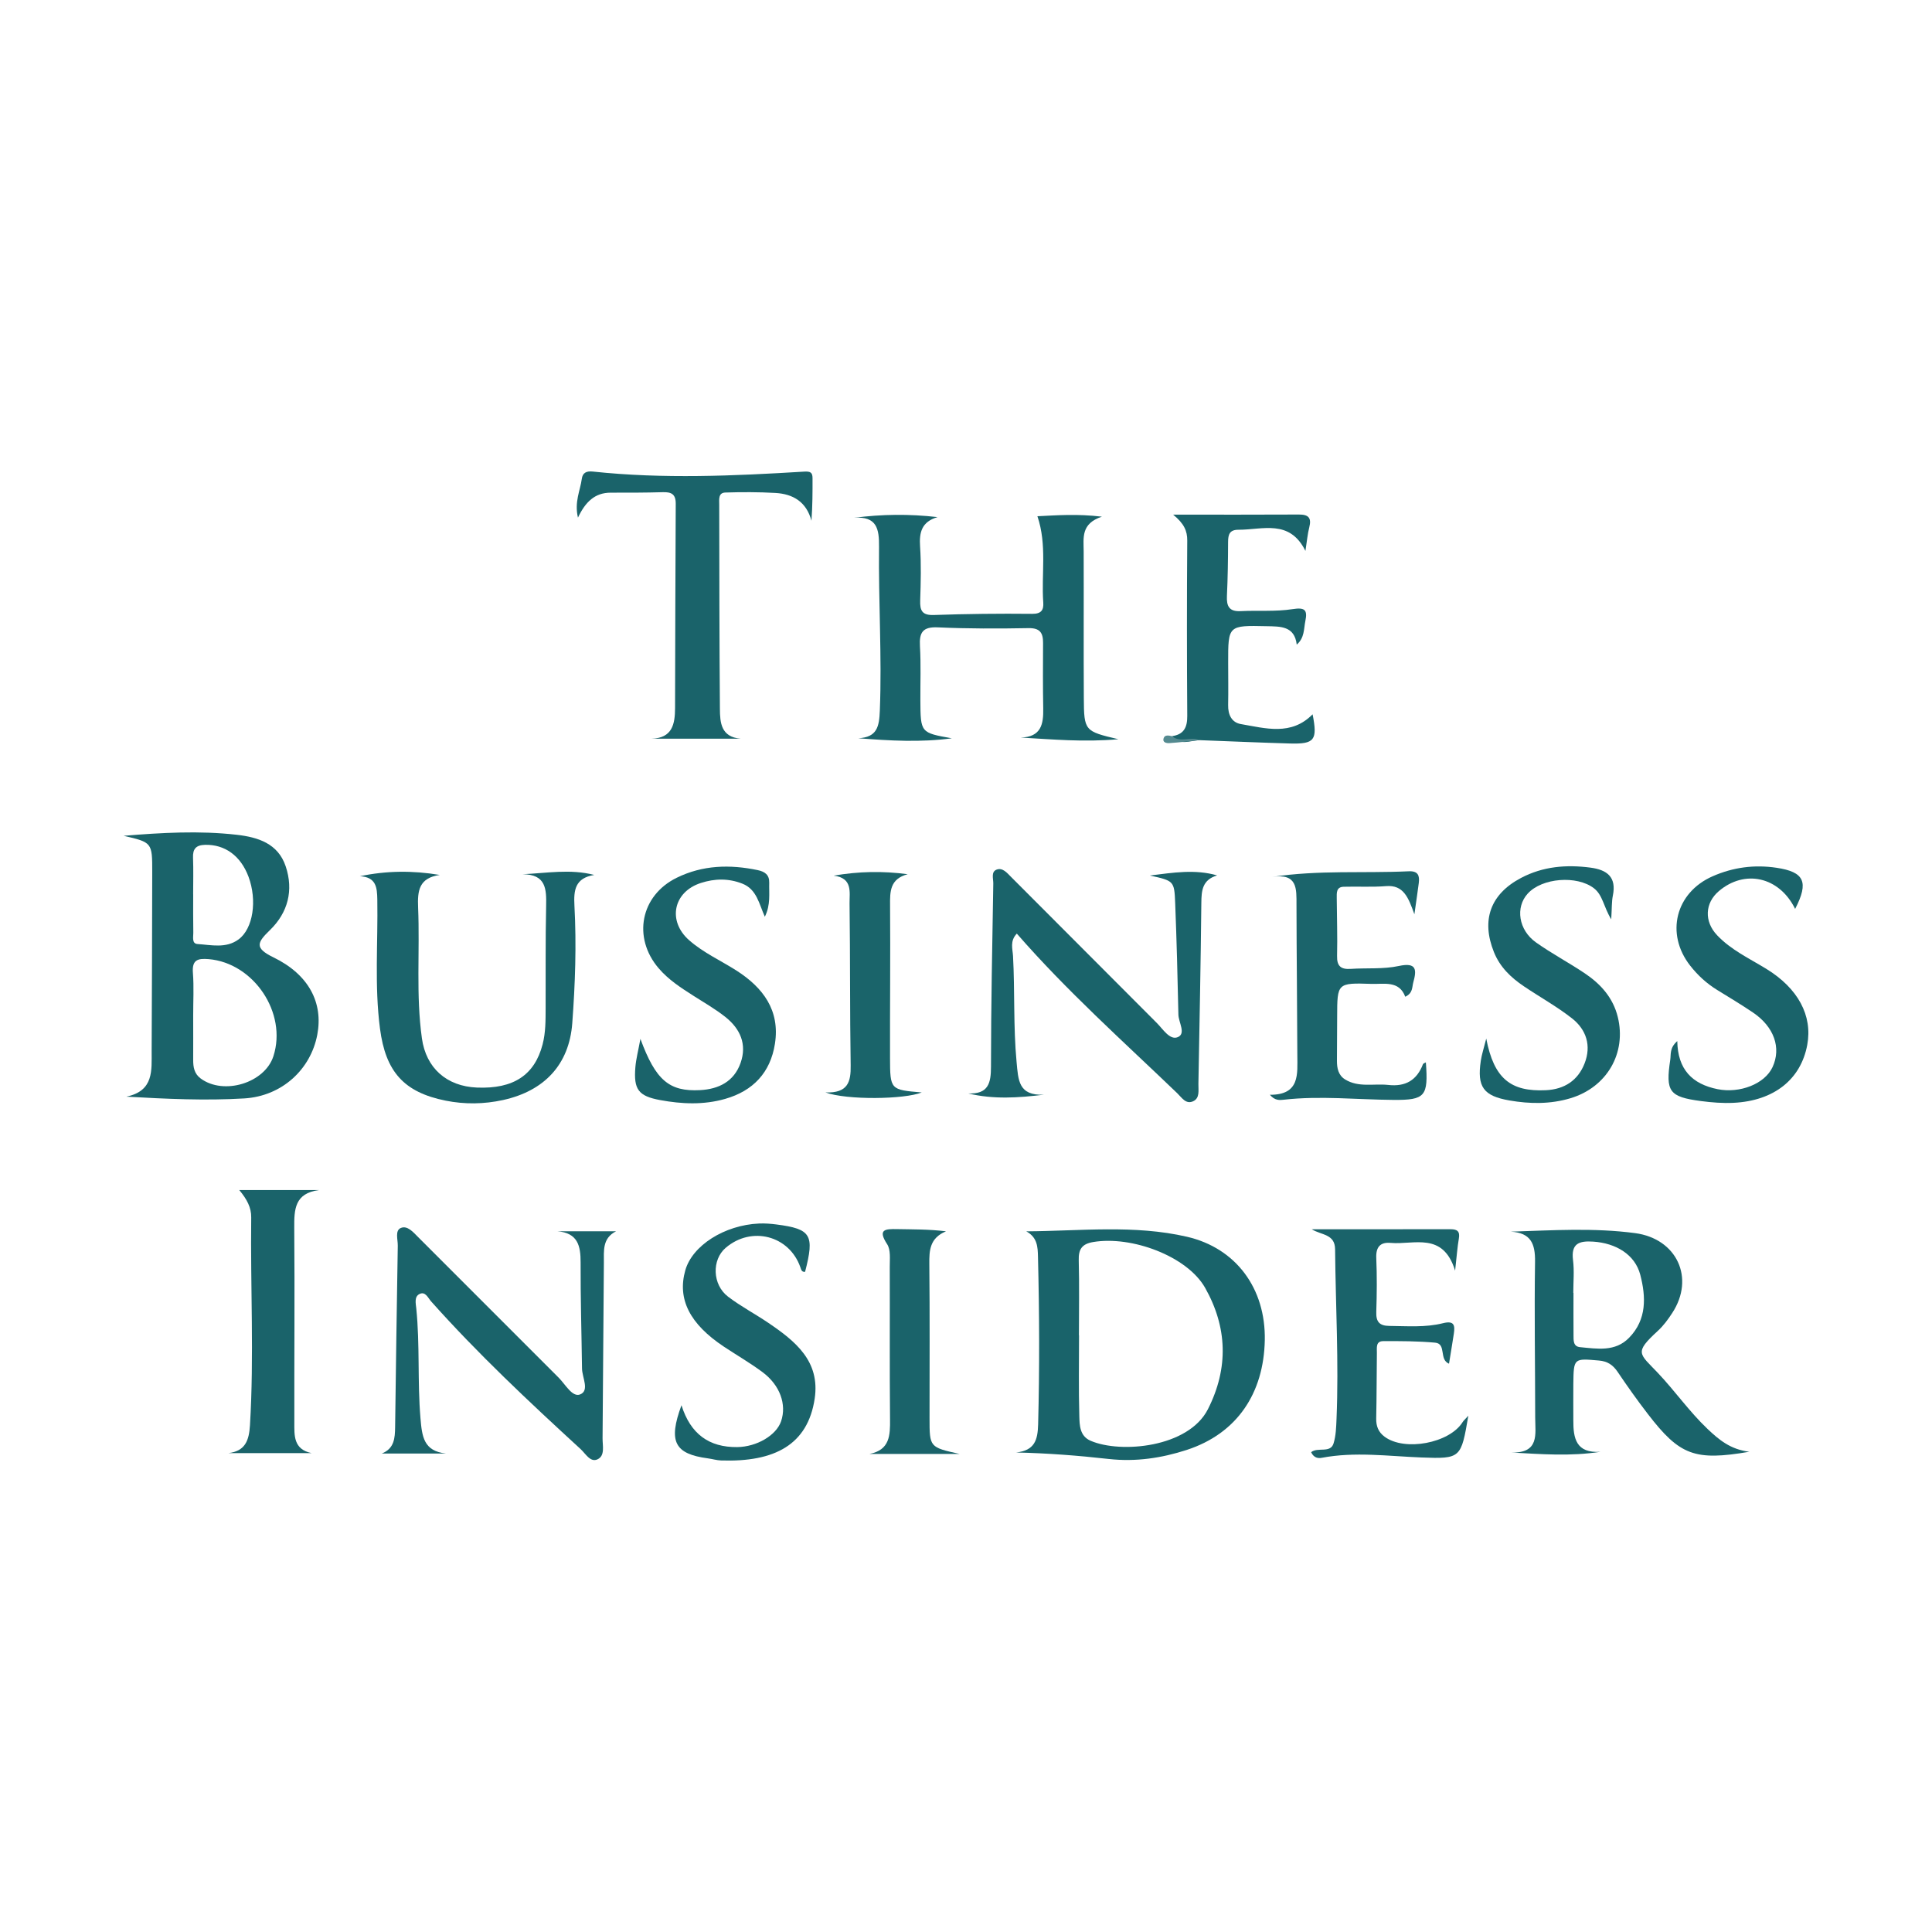 <?xml version="1.0" encoding="iso-8859-1"?>
<!-- Generator: Adobe Illustrator 27.0.0, SVG Export Plug-In . SVG Version: 6.00 Build 0)  -->
<svg version="1.1" id="Layer_1" xmlns="http://www.w3.org/2000/svg" xmlns:xlink="http://www.w3.org/1999/xlink" x="0px" y="0px"
	 viewBox="0 0 500 500" style="enable-background:new 0 0 500 500;" xml:space="preserve">
<g>
	<path style="fill:#1A636A;" d="M70.747,247.752c-5.03-2.44-4.13-3.89-0.87-7.06c4.63-4.5,6.15-10.26,4.06-16.49
		c-1.98-5.91-7.16-7.53-12.64-8.16c-9.74-1.11-19.49-0.54-29.3,0.26c7.35,1.7,7.41,1.74,7.4,9.31c-0.03,15.48-0.08,30.95-0.15,46.43
		c-0.03,4.92,0.65,10.28-6.55,11.77c10.41,0.59,20.49,1.06,30.5,0.46c9.84-0.59,17.22-7.57,18.91-16.46
		C83.688,259.552,79.957,252.222,70.747,247.752z M53.087,218.642c5.09-0.12,9.18,2.8,11.22,8.23c2.29,6.13,1.21,13.46-2.56,16.24
		c-3.25,2.4-7.05,1.44-10.63,1.2c-1.51-0.1-1.08-1.81-1.09-2.88c-0.06-3.32-0.03-6.65-0.03-9.97h-0.01c0-3.15,0.09-6.31-0.03-9.46
		C49.857,219.682,50.727,218.702,53.087,218.642z M70.758,273.342c-2.23,6.93-12.83,10.17-18.81,5.78
		c-1.69-1.25-1.96-2.96-1.95-4.85c0.02-3.83,0-7.66,0-11.49c-0.01-3.66,0.21-7.34-0.07-10.98c-0.27-3.39,1.21-3.82,4.09-3.58
		C65.688,249.232,74.367,262.162,70.758,273.342z"/>
	<path style="fill:#19636A;" d="M307.188,320.072c-13.61-3.15-27.53-1.5-41.59-1.4c2.89,1.56,2.97,4.07,3.03,6.55
		c0.36,14.47,0.42,28.93,0.04,43.41c-0.11,4.02-0.87,6.76-5.7,7.27c8.1,0.18,16.06,0.79,23.97,1.68c6.97,0.78,13.67-0.23,20.15-2.33
		c13.14-4.27,19.97-14.76,20.24-28.4C327.587,333.422,319.857,323.002,307.188,320.072z M312.607,364.702
		c-5.04,9.93-22.56,11.52-30.35,8.17c-2.84-1.22-2.86-4.02-2.93-6.39c-0.2-6.97-0.07-13.94-0.07-20.91h-0.03
		c0-6.48,0.12-12.95-0.05-19.42c-0.08-2.84,0.82-4.22,3.71-4.71c9.96-1.7,24.39,3.66,29.01,11.87
		C317.607,343.442,318.027,354.012,312.607,364.702z"/>
	<path style="fill:#19636A;" d="M264.15,190.88c5.336-0.132,5.912-3.513,5.837-7.532c-0.106-5.654-0.072-11.311-0.044-16.967
		c0.013-2.596-0.792-3.877-3.783-3.821c-7.816,0.146-15.648,0.156-23.455-0.199c-3.948-0.18-4.826,1.348-4.62,4.898
		c0.269,4.645,0.082,9.315,0.107,13.974c0.046,8.402,0.051,8.402,8.137,9.841c-7.963,1.078-15.946,0.638-24.194-0.015
		c4.881-0.239,5.405-3.054,5.565-7.138c0.556-14.147-0.37-28.268-0.208-42.396c0.054-4.666-0.565-7.978-6.474-7.519
		c7.214-0.936,14.22-1.026,21.613-0.177c-4.115,1.21-4.759,3.953-4.517,7.572c0.31,4.639,0.186,9.318,0.031,13.972
		c-0.088,2.653,0.49,3.898,3.547,3.791c8.475-0.295,16.963-0.388,25.443-0.301c2.419,0.025,2.991-1.07,2.859-2.939
		c-0.522-7.368,1.018-14.874-1.513-22.322c5.181-0.253,10.302-0.65,16.694,0.114c-5.481,1.796-4.735,5.49-4.722,8.985
		c0.045,12.646-0.036,25.293,0.04,37.939c0.051,8.536,0.187,8.607,8.953,10.676C280.337,192.1,272.476,191.353,264.15,190.88z"/>
	<path style="fill:#1A636A;" d="M297.584,226.582c6.159-0.761,11.668-1.669,17.407-0.029c-3.842,1.152-4.053,3.914-4.085,7.101
		c-0.159,15.631-0.474,31.261-0.759,46.89c-0.03,1.618,0.42,3.667-1.388,4.474c-1.875,0.837-2.914-0.964-4.102-2.105
		c-14.017-13.46-28.538-26.407-41.506-41.297c-1.849,1.923-1.079,4.007-0.982,5.779c0.5,9.126,0.056,18.268,0.919,27.404
		c0.449,4.755,0.461,8.787,7.066,8.51c-6.647,0.805-13.017,1.253-19.588-0.328c5.243,0.229,5.901-2.688,5.902-6.957
		c0.007-15.793,0.333-31.586,0.597-47.378c0.021-1.233-0.629-3.006,0.844-3.583c1.57-0.615,2.741,0.87,3.761,1.889
		c12.586,12.58,25.127,25.207,37.712,37.789c1.601,1.601,3.356,4.506,5.407,3.677c2.219-0.896,0.225-3.815,0.182-5.837
		c-0.206-9.637-0.453-19.274-0.834-28.906C303.91,227.955,303.787,227.96,297.584,226.582z"/>
	<path style="fill:#1A636A;" d="M115.404,376.172c-5.531,0-11.062,0-16.593,0c3.225-1.279,3.411-3.979,3.447-6.859
		c0.195-15.642,0.43-31.284,0.688-46.925c0.026-1.593-0.762-3.91,0.763-4.578c1.715-0.751,3.239,1.086,4.523,2.37
		c12.125,12.124,24.246,24.253,36.368,36.379c1.727,1.728,3.516,5.118,5.532,4.317c2.507-0.996,0.523-4.369,0.493-6.709
		c-0.12-9.152-0.4-18.305-0.363-27.456c0.017-4.338-0.763-7.615-5.979-8.056c5.051,0,10.102,0,15.154,0
		c-3.598,1.815-3.131,5.076-3.154,8.133c-0.112,15.144-0.207,30.288-0.34,45.432c-0.017,1.937,0.697,4.528-1.312,5.458
		c-1.86,0.861-3.077-1.467-4.379-2.661c-13.37-12.263-26.603-24.664-38.691-38.227c-0.796-0.893-1.475-2.686-3.035-1.878
		c-1.344,0.696-0.926,2.423-0.797,3.687c0.964,9.439,0.29,18.931,1.085,28.396C109.22,371.831,109.647,375.529,115.404,376.172z"/>
	<path style="fill:#1A636A;" d="M441.957,369.852c-4.73-4.48-8.45-9.84-12.9-14.54c-4.81-5.08-6.22-5.17-0.04-10.86
		c1.46-1.33,2.67-2.98,3.75-4.64c5.96-9.1,1.16-19.25-9.6-20.68c-10.61-1.41-21.25-0.74-32.16-0.38c5.2,0.3,6.32,3.16,6.26,7.74
		c-0.2,13.46,0.03,26.93,0.04,40.4c0.01,4.22,1.18,9.27-6.27,9.01c7.95,0.44,15.37,1.03,23.17-0.18c-6.36,0.43-7.05-3.54-7.03-8.1
		c0.01-3.16-0.04-6.32,0-9.47c0.09-6.7,0.1-6.62,6.62-6.05c2.22,0.19,3.62,1.13,4.84,2.93c2.51,3.72,5.11,7.39,7.85,10.94
		c8.21,10.68,12.13,12.16,26.24,9.74C447.837,375.122,444.867,372.602,441.957,369.852z M408.907,348.642
		c-1.81-0.18-1.67-1.81-1.68-3.12c-0.03-3.64-0.01-7.29-0.01-10.94h-0.05c0-2.82,0.28-5.68-0.07-8.46
		c-0.55-4.34,1.62-5.03,5.22-4.79c5.91,0.39,10.81,3.35,12.18,8.56c1.49,5.73,1.72,11.61-2.9,16.33
		C418.008,349.902,413.357,349.062,408.907,348.642z"/>
	<path style="fill:#1A636A;" d="M135.239,226.251c6.278-0.283,12.334-1.422,18.555,0.182c-4.986,0.812-5.348,3.951-5.13,7.968
		c0.549,10.136,0.191,20.294-0.561,30.404c-0.799,10.73-7.242,17.524-17.882,19.875c-4.968,1.098-9.984,1.147-14.872,0.171
		c-10.827-2.162-15.551-7.493-17.008-18.643c-1.451-11.102-0.502-22.268-0.693-33.403c-0.054-3.129-0.29-5.811-4.5-6.04
		c6.886-1.442,13.604-1.506,20.649-0.333c-5.376,0.796-5.777,4.059-5.591,8.455c0.477,11.276-0.592,22.601,0.985,33.853
		c1.072,7.654,6.377,12.391,14.222,12.72c9.49,0.397,14.937-3.246,17.003-11.148c0.816-3.122,0.777-6.256,0.791-9.411
		c0.039-8.819-0.062-17.641,0.131-26.456C141.433,230.089,141.324,226.272,135.239,226.251z"/>
	<path style="fill:#1A636A;" d="M168.59,191.173c5.419-0.137,6.1-3.787,6.115-7.912c0.061-17.628,0.065-35.255,0.176-52.883
		c0.016-2.524-1.149-3.064-3.352-3c-4.487,0.131-8.979,0.133-13.469,0.124c-4.097-0.009-6.569,2.399-8.482,6.459
		c-0.967-4.081,0.584-6.995,0.992-10.037c0.212-1.581,1.197-2.064,2.865-1.886c18.223,1.947,36.459,1.124,54.683,0.015
		c1.605-0.098,2.161,0.212,2.165,1.682c0.011,3.588,0.004,7.175-0.28,11.035c-1.306-4.928-4.795-6.937-9.334-7.196
		c-4.308-0.246-8.641-0.245-12.955-0.109c-1.864,0.058-1.58,1.833-1.578,3.11c0.031,17.627,0.036,35.255,0.176,52.881
		c0.028,3.522,0.255,7.293,5.386,7.718C183.996,191.173,176.293,191.173,168.59,191.173z"/>
	<path style="fill:#1B646B;" d="M363.677,257.954c-1.578-4.251-5.481-3.217-8.742-3.326c-8.861-0.294-8.86-0.204-8.88,8.429
		c-0.009,3.826-0.045,7.652-0.056,11.478c-0.005,1.903,0.352,3.728,2.09,4.809c3.5,2.178,7.463,1.025,11.214,1.44
		c4.446,0.492,7.375-1.219,8.958-5.369c0.085-0.222,0.494-0.32,0.753-0.475c0.65,8.778-0.154,9.77-8.359,9.713
		c-9.475-0.066-18.944-1.118-28.428-0.046c-0.991,0.112-2.275,0.281-3.582-1.282c7.828,0.054,7.119-5.385,7.104-10.287
		c-0.039-12.968-0.196-25.935-0.218-38.903c-0.007-4.087,0.319-8.216-6.331-7.184c12.105-1.839,23.762-0.916,35.368-1.463
		c2.42-0.114,2.857,1.092,2.612,3.029c-0.288,2.279-0.634,4.551-1.134,8.095c-1.558-4.322-2.791-7.651-7.34-7.284
		c-3.64,0.294-7.319,0.058-10.978,0.165c-1.931,0.056-1.786,1.615-1.778,2.934c0.029,4.992,0.209,9.987,0.085,14.975
		c-0.067,2.701,1.055,3.51,3.55,3.343c4.149-0.276,8.422,0.117,12.431-0.75c4.677-1.012,4.633,1.033,3.739,4.263
		C365.415,255.483,365.684,257.024,363.677,257.954z"/>
	<path style="fill:#1A636A;" d="M303.289,190.516c3.072-0.415,3.993-2.24,3.972-5.221c-0.104-15.132-0.114-30.266-0.002-45.398
		c0.018-2.497-0.81-4.383-3.651-6.711c11.705,0,22.126,0.035,32.547-0.026c2.452-0.014,3.318,0.834,2.689,3.291
		c-0.449,1.752-0.598,3.58-1,6.123c-4.104-8.288-11.081-5.45-17.319-5.474c-2.317-0.009-2.691,1.231-2.697,3.167
		c-0.014,4.653-0.08,9.31-0.3,13.958c-0.125,2.647,0.571,4.093,3.552,3.938c4.47-0.233,9.018,0.169,13.406-0.516
		c3.154-0.492,3.946,0.13,3.341,3.055c-0.429,2.073-0.186,4.362-2.233,6.123c-0.57-4.842-4.206-4.688-7.786-4.766
		c-9.97-0.217-9.97-0.24-9.959,9.445c0.004,3.659,0.067,7.318-0.007,10.975c-0.05,2.477,0.913,4.503,3.296,4.912
		c6.396,1.096,13.027,3.095,18.561-2.53c1.313,6.681,0.536,7.738-5.869,7.555c-7.803-0.224-15.603-0.57-23.405-0.864
		C307.981,191.655,305.348,193.062,303.289,190.516z"/>
	<path style="fill:#1A636A;" d="M380.005,366.39c-1.884,10.952-1.893,11.196-12.127,10.803c-8.62-0.331-17.209-1.549-25.824,0.089
		c-0.862,0.164-2.025,0.063-2.735-1.452c1.673-1.402,4.987,0.36,5.802-2.267c0.625-2.016,0.683-4.243,0.772-6.385
		c0.612-14.628-0.237-29.247-0.373-43.87c-0.037-3.991-3.537-3.627-6.043-5.174c11.986,0,23.971,0.008,35.957-0.009
		c1.667-0.002,2.439,0.532,2.12,2.38c-0.391,2.27-0.548,4.58-0.971,8.339c-3.146-10.166-10.629-6.64-16.681-7.181
		c-2.655-0.238-3.845,1.033-3.724,3.886c0.198,4.648,0.159,9.314,0.003,13.965c-0.085,2.533,0.782,3.611,3.365,3.635
		c4.653,0.042,9.351,0.438,13.893-0.702c2.89-0.725,3.148,0.517,2.814,2.711c-0.392,2.572-0.823,5.139-1.248,7.77
		c-2.653-1.054-0.6-5.175-3.6-5.448c-4.459-0.405-8.963-0.414-13.447-0.393c-1.961,0.009-1.605,1.765-1.621,3.037
		c-0.069,5.655-0.055,11.311-0.175,16.964c-0.042,1.998,0.558,3.535,2.171,4.736c5.189,3.861,16.804,1.685,20.201-3.795
		C378.784,367.624,379.172,367.308,380.005,366.39z"/>
	<path style="fill:#1A636A;" d="M165.74,268.859c3.949,10.74,7.477,13.685,15.431,13.265c4.82-0.255,8.781-2.208,10.486-7.026
		c1.718-4.854-0.104-8.876-3.934-11.912c-2.593-2.055-5.501-3.718-8.3-5.506c-3.227-2.061-6.418-4.122-8.958-7.086
		c-6.814-7.954-4.694-18.836,4.663-23.427c6.723-3.299,13.75-3.483,20.947-1.985c1.867,0.389,3.059,1.218,2.999,3.282
		c-0.081,2.798,0.408,5.661-1.134,8.788c-1.519-3.38-2.094-7.096-5.817-8.564c-3.588-1.415-7.181-1.331-10.752-0.173
		c-7.148,2.319-8.671,9.849-3.018,14.818c3.652,3.21,8.097,5.209,12.159,7.794c6.95,4.424,11.397,10.325,10.039,19.002
		c-1.16,7.416-5.618,12.193-12.899,14.268c-5.578,1.59-11.197,1.336-16.798,0.305c-5.637-1.037-6.905-2.743-6.417-8.54
		C164.615,274.03,165.177,271.93,165.74,268.859z"/>
	<path style="fill:#1A636A;" d="M208.352,329.152c-0.895,0.092-1.013-0.598-1.226-1.204c-2.875-8.199-12.627-10.731-19.316-5.018
		c-3.631,3.101-3.479,9.532,0.616,12.65c3.297,2.51,7.013,4.461,10.451,6.796c6.932,4.709,13.416,9.87,11.964,19.581
		c-1.785,11.939-10.364,16.463-24.2,16.011c-1.152-0.038-2.291-0.391-3.444-0.545c-8.591-1.15-10.323-4.294-6.831-13.746
		c2.334,7.465,7.163,10.906,14.409,10.827c5.056-0.055,10.132-3.031,11.376-6.697c1.469-4.331-0.276-9.319-4.806-12.695
		c-3.195-2.381-6.671-4.384-9.996-6.593c-8.86-5.886-12.103-12.323-9.993-19.767c1.818-6.414,10.119-11.708,19.098-12.107
		c1.486-0.066,2.996,0.052,4.474,0.243C209.93,318.049,210.835,319.567,208.352,329.152z"/>
	<path style="fill:#1A636A;" d="M384.639,268.784c1.996,10.348,6.323,13.796,15.434,13.36c4.776-0.228,8.283-2.496,10.022-6.948
		c1.79-4.582,0.448-8.733-3.263-11.647c-3.906-3.068-8.308-5.499-12.44-8.287c-3.347-2.259-6.183-4.935-7.759-8.85
		c-3.33-8.272-0.955-15.005,7.015-19.206c5.672-2.99,11.717-3.488,17.966-2.666c4.28,0.563,6.781,2.42,5.792,7.241
		c-0.323,1.574-0.238,3.232-0.421,6.141c-2.002-3.287-2.184-6.29-4.497-8.058c-4.392-3.358-13.382-2.704-17.122,1.406
		c-3.223,3.542-2.395,9.405,2.145,12.625c4.063,2.881,8.501,5.227,12.641,8.006c4.099,2.752,7.298,6.291,8.527,11.281
		c2.301,9.346-2.798,18.19-12.221,21.031c-5.208,1.57-10.525,1.499-15.818,0.582c-6.745-1.168-8.412-3.523-7.412-10.261
		C383.469,272.909,384.004,271.328,384.639,268.784z"/>
	<path style="fill:#1A636A;" d="M464.581,235.224c-4.152-8.408-13.089-10.267-19.743-4.604c-3.611,3.073-3.857,7.822-0.456,11.416
		c3.599,3.803,8.326,6,12.712,8.687c8.263,5.061,12.025,12.123,10.62,19.696c-1.656,8.928-8.6,14.476-19.062,14.991
		c-2.804,0.138-5.659-0.088-8.45-0.456c-8.21-1.083-9.188-2.431-7.943-10.67c0.214-1.417-0.223-3.058,1.819-4.849
		c0.117,7.327,3.835,11.129,10.467,12.449c5.65,1.125,12.165-1.316,14.198-5.734c2.288-4.971,0.39-10.413-5.059-14.098
		c-3.028-2.047-6.165-3.935-9.281-5.849c-2.728-1.676-5.043-3.806-7.001-6.312c-6.451-8.257-3.773-18.897,5.82-23.109
		c5.299-2.327,10.796-3.062,16.561-2.198C466.907,225.65,468.208,228.21,464.581,235.224z"/>
	<path style="fill:#1A636A;" d="M61.93,307.993c3.148,0,6.297,0,9.445,0c3.73,0,7.461,0,11.191,0
		c-6.305,0.809-6.454,4.979-6.413,9.815c0.142,16.775-0.013,33.553,0.022,50.33c0.007,3.288-0.28,6.958,4.483,7.932
		c-7.188,0-14.375,0-21.563,0c4.375-0.511,5.361-3.284,5.598-7.227c1.081-17.928,0.101-35.859,0.322-53.786
		C65.048,312.497,63.9,310.366,61.93,307.993z"/>
	<path style="fill:#1A646A;" d="M215.75,226.614c6.501-1.104,12.663-1.236,19.162-0.367c-4.622,1.215-4.589,4.484-4.562,8.072
		c0.1,13.144-0.043,26.289-0.012,39.433c0.019,8.287,0.085,8.287,8.207,8.972c-4.475,1.808-19.339,2.02-24.947-0.008
		c5.902,0.242,6.62-2.787,6.554-6.976c-0.22-13.973-0.104-27.951-0.29-41.926C219.824,230.964,220.75,227.217,215.75,226.614z"/>
	<path style="fill:#1A636A;" d="M248.352,376.279c-7.779,0-15.557,0-23.336,0c5.293-1.027,5.365-4.822,5.324-9.017
		c-0.127-13.139-0.023-26.279-0.072-39.419c-0.007-1.975,0.285-4.368-0.675-5.841c-2.522-3.867-0.507-3.969,2.551-3.909
		c4.104,0.081,8.21,0.02,12.676,0.569c-4.204,1.753-4.349,4.916-4.312,8.487c0.139,13.3,0.052,26.603,0.057,39.905
		C240.567,374.55,240.573,374.55,248.352,376.279z"/>
	<path style="fill:#548A90;" d="M303.289,190.516c2.166,1.808,4.856,0.006,7.135,1.034c-2.593,0.269-5.183,0.592-7.783,0.77
		c-0.732,0.05-1.874-0.152-1.491-1.29C301.457,190.117,302.479,190.334,303.289,190.516z"/>
</g>
</svg>
